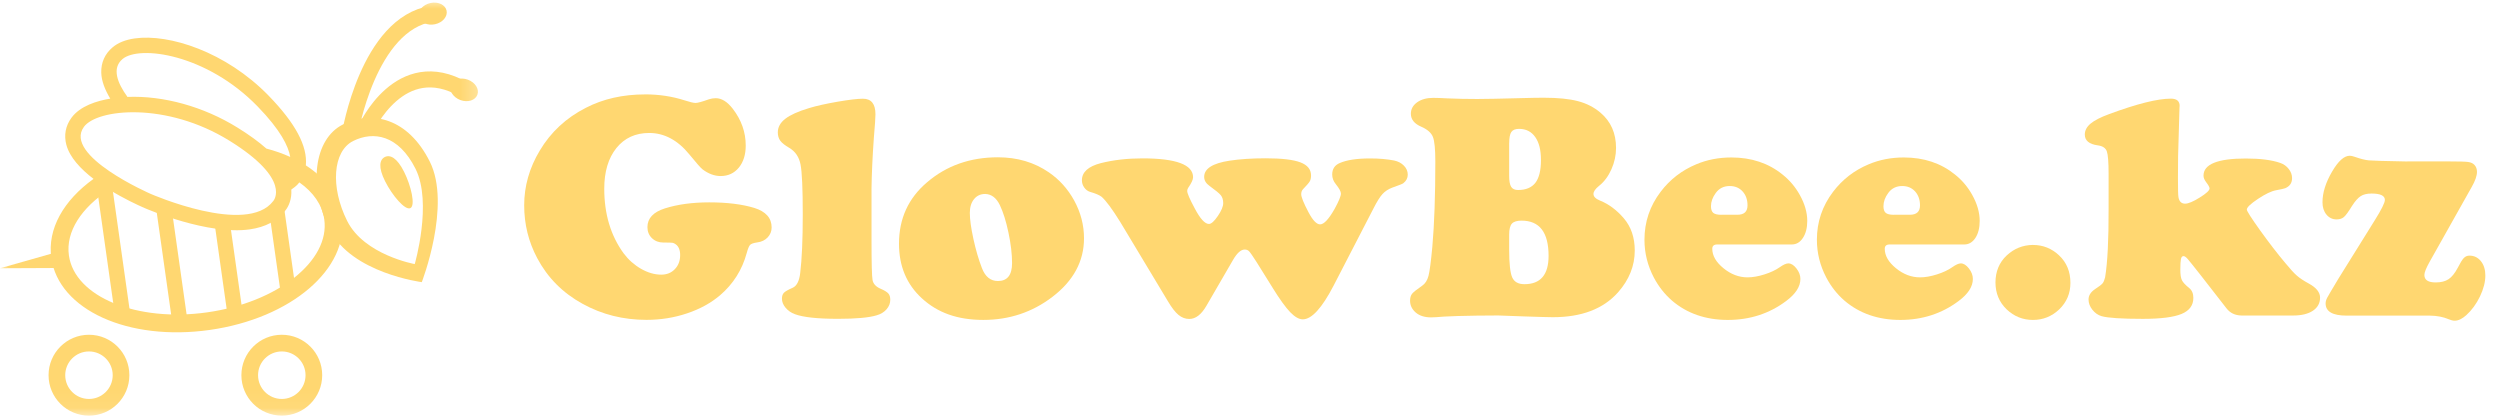 <?xml version="1.0" encoding="UTF-8"?> <svg xmlns="http://www.w3.org/2000/svg" width="144" height="24" viewBox="0 0 144 24" fill="none"><g clip-path="url(#clip0_70_26)"><mask id="mask0_70_26" style="mask-type:luminance" maskUnits="userSpaceOnUse" x="0" y="0" width="28" height="24"><path d="M27.731 0H0V23.941H27.731V0Z" fill="white"></path></mask><g mask="url(#mask0_70_26)"><path d="M25.059 1.396C25.499 1.3 25.796 0.949 25.723 0.611C25.65 0.274 25.234 0.078 24.794 0.173C24.354 0.269 24.057 0.62 24.13 0.958C24.204 1.295 24.62 1.491 25.059 1.396Z" fill="#FFD771"></path><path d="M27.498 5.457C27.617 5.133 27.372 4.744 26.95 4.589C26.528 4.434 26.089 4.571 25.97 4.895C25.851 5.219 26.096 5.608 26.518 5.763C26.94 5.919 27.378 5.782 27.498 5.457Z" fill="#FFD771"></path><path d="M21.08 7.409C21.08 7.409 23.038 3.026 26.716 5.16" stroke="#FFD771" stroke-width="0.923" stroke-miterlimit="10"></path><path fill-rule="evenodd" clip-rule="evenodd" d="M7.452 21.611C7.452 22.898 6.41 23.941 5.125 23.941C3.839 23.941 2.797 22.898 2.797 21.611C2.797 20.325 3.839 19.282 5.125 19.282C6.41 19.282 7.452 20.325 7.452 21.611ZM6.492 21.611C6.492 22.367 5.88 22.98 5.125 22.98C4.369 22.98 3.757 22.367 3.757 21.611C3.757 20.856 4.369 20.243 5.125 20.243C5.88 20.243 6.492 20.856 6.492 21.611Z" fill="#FFD771"></path><path fill-rule="evenodd" clip-rule="evenodd" d="M18.559 21.611C18.559 22.898 17.517 23.94 16.232 23.94C14.946 23.94 13.904 22.898 13.904 21.611C13.904 20.325 14.946 19.282 16.232 19.282C17.517 19.282 18.559 20.325 18.559 21.611ZM17.599 21.611C17.599 22.367 16.987 22.98 16.232 22.98C15.476 22.98 14.864 22.367 14.864 21.611C14.864 20.856 15.476 20.243 16.232 20.243C16.987 20.243 17.599 20.856 17.599 21.611Z" fill="#FFD771"></path><path d="M20.154 7.72C20.154 7.72 21.196 1.349 24.886 0.789" stroke="#FFD771" stroke-width="0.923" stroke-miterlimit="10"></path><path d="M23.275 9.896C22.868 9.083 22.467 8.894 22.166 9.044C21.864 9.195 21.775 9.63 22.182 10.442C22.589 11.255 23.336 12.139 23.639 11.987C23.94 11.836 23.682 10.708 23.275 9.895V9.896Z" fill="#FFD771"></path><path d="M18.996 13.229C20.25 15.736 24.295 16.251 24.295 16.251C24.295 16.251 26.013 11.819 24.757 9.311C23.503 6.803 21.425 6.332 19.751 7.171C18.079 8.009 17.74 10.72 18.995 13.229H18.996ZM19.997 12.727C19.018 10.77 19.17 8.709 20.341 8.122C21.51 7.537 22.955 7.768 23.935 9.724C24.915 11.683 23.889 15.211 23.889 15.211C23.889 15.211 20.978 14.686 19.998 12.728L19.997 12.727Z" fill="#FFD771"></path><path d="M16.14 16.68L17.013 16.556L16.385 12.114L15.512 12.238L16.14 16.68Z" fill="#FFD771"></path><path d="M13.102 18.122L13.975 17.998L13.265 12.974L12.392 13.097L13.102 18.122Z" fill="#FFD771"></path><path d="M9.923 18.572L10.796 18.449L9.862 11.843L8.989 11.966L9.923 18.572Z" fill="#FFD771"></path><path d="M6.637 18.268L7.51 18.145L6.419 10.428L5.546 10.551L6.637 18.268Z" fill="#FFD771"></path><path d="M3.13 14.563L0 15.452L3.254 15.437L3.618 15.386L3.494 14.512L3.13 14.563Z" fill="#FFD771"></path><path fill-rule="evenodd" clip-rule="evenodd" d="M17.617 9.526C17.721 8.415 17.019 7.102 15.474 5.512C13.012 2.979 9.731 1.934 7.763 2.213C7.223 2.29 6.791 2.464 6.478 2.733C6.04 3.104 5.818 3.605 5.832 4.179C5.844 4.665 6.048 5.179 6.351 5.681C5.576 5.809 4.616 6.104 4.117 6.782C3.774 7.249 3.673 7.792 3.824 8.351L3.825 8.35C4.019 9.068 4.648 9.736 5.387 10.304C3.672 11.537 2.718 13.177 2.956 14.859C3.379 17.848 7.387 19.669 12.079 19.005C16.768 18.341 20.115 15.479 19.692 12.489C19.52 11.282 18.765 10.266 17.617 9.526ZM7.342 5.582C9.408 5.5 11.719 6.135 13.678 7.349C14.341 7.759 14.896 8.161 15.344 8.558C15.833 8.686 16.293 8.848 16.717 9.04C16.615 8.423 16.159 7.489 14.838 6.131C11.907 3.112 8.022 2.578 7.052 3.405V3.406C6.439 3.929 6.747 4.764 7.342 5.582ZM17.243 10.506C17.16 10.615 17.07 10.703 16.983 10.769C16.917 10.823 16.849 10.873 16.779 10.919C16.817 11.453 16.636 11.881 16.433 12.129C15.977 12.72 15.29 13.084 14.386 13.212C11.977 13.554 8.514 12.063 8.323 11.981L8.319 11.98C7.916 11.804 7.114 11.432 6.293 10.924C4.697 11.957 3.774 13.339 3.969 14.715C4.306 17.099 7.874 18.566 11.932 17.992C15.994 17.418 19.015 15.018 18.678 12.633C18.559 11.795 18.041 11.069 17.243 10.506ZM13.213 8.103C9.58 5.854 5.598 6.263 4.833 7.307V7.308C3.617 8.966 8.675 11.166 8.675 11.166C8.675 11.166 14.222 13.597 15.742 11.576C15.742 11.576 16.845 10.352 13.213 8.103Z" fill="#FFD771"></path></g><path d="M37.155 5.436C37.953 5.436 38.707 5.549 39.415 5.775C39.731 5.877 39.949 5.93 40.064 5.93C40.184 5.93 40.443 5.859 40.832 5.72C40.959 5.678 41.092 5.656 41.225 5.656C41.565 5.656 41.892 5.857 42.204 6.26C42.704 6.907 42.954 7.615 42.954 8.383C42.954 8.907 42.821 9.332 42.557 9.655C42.291 9.977 41.942 10.14 41.509 10.14C41.156 10.14 40.807 10.011 40.467 9.755C40.364 9.677 40.11 9.389 39.707 8.895C39.036 8.072 38.264 7.659 37.393 7.659C36.601 7.659 35.97 7.949 35.504 8.528C35.039 9.108 34.805 9.888 34.805 10.87C34.805 12.327 35.176 13.569 35.922 14.593C36.202 14.966 36.538 15.262 36.928 15.486C37.319 15.707 37.705 15.82 38.088 15.82C38.405 15.82 38.667 15.716 38.87 15.504C39.074 15.294 39.177 15.024 39.177 14.694C39.177 14.401 39.092 14.194 38.921 14.071C38.854 14.022 38.792 13.992 38.733 13.984C38.675 13.974 38.499 13.97 38.207 13.97C37.945 13.97 37.727 13.885 37.552 13.718C37.379 13.551 37.292 13.339 37.292 13.083C37.292 12.577 37.627 12.216 38.298 12.003C39.036 11.771 39.886 11.656 40.85 11.656C41.88 11.656 42.746 11.763 43.448 11.976C44.113 12.184 44.446 12.559 44.446 13.101C44.446 13.321 44.369 13.512 44.218 13.674C44.065 13.835 43.867 13.932 43.623 13.962C43.41 13.992 43.27 14.04 43.208 14.103C43.144 14.168 43.079 14.325 43.011 14.575C42.748 15.544 42.236 16.355 41.475 17.008C40.95 17.453 40.318 17.8 39.576 18.049C38.834 18.299 38.056 18.424 37.238 18.424C35.901 18.424 34.676 18.116 33.559 17.501C32.413 16.872 31.542 15.996 30.943 14.867C30.443 13.928 30.193 12.912 30.193 11.821C30.193 10.731 30.491 9.669 31.09 8.675C31.725 7.609 32.612 6.784 33.753 6.206C34.746 5.694 35.881 5.438 37.155 5.438V5.436Z" fill="#FFD771"></path><path d="M50.2 10.926V13.863C50.2 15.161 50.22 15.919 50.259 16.133C50.299 16.346 50.45 16.512 50.712 16.627C50.938 16.723 51.089 16.816 51.166 16.901C51.242 16.985 51.28 17.108 51.28 17.267C51.28 17.469 51.208 17.652 51.065 17.816C50.922 17.979 50.73 18.096 50.492 18.163C50.053 18.297 49.311 18.364 48.269 18.364C47.092 18.364 46.266 18.275 45.79 18.098C45.57 18.019 45.391 17.894 45.25 17.727C45.109 17.56 45.04 17.384 45.04 17.201C45.04 17.054 45.078 16.941 45.155 16.862C45.232 16.784 45.397 16.689 45.653 16.578C45.891 16.475 46.038 16.191 46.092 15.727C46.189 14.935 46.239 13.807 46.239 12.343C46.239 10.88 46.197 9.898 46.11 9.471C46.026 9.044 45.812 8.727 45.469 8.52C45.213 8.373 45.038 8.236 44.943 8.105C44.849 7.973 44.802 7.814 44.802 7.625C44.802 7.326 44.945 7.064 45.232 6.843C45.518 6.621 45.975 6.413 46.604 6.226C47.026 6.097 47.57 5.976 48.241 5.859C48.912 5.744 49.4 5.686 49.704 5.686C50.186 5.686 50.426 5.984 50.426 6.583C50.426 6.778 50.396 7.226 50.335 7.927C50.256 9.02 50.21 10.019 50.198 10.928L50.2 10.926Z" fill="#FFD771"></path><path d="M57.48 9.06C58.597 9.06 59.575 9.35 60.417 9.929C61.022 10.344 61.506 10.884 61.872 11.547C62.251 12.243 62.439 12.968 62.439 13.724C62.439 15.048 61.832 16.173 60.619 17.1C59.46 17.985 58.134 18.427 56.64 18.427C55.146 18.427 54.002 18.011 53.1 17.183C52.222 16.379 51.782 15.329 51.782 14.037C51.782 12.597 52.318 11.42 53.393 10.505C54.515 9.542 55.878 9.06 57.482 9.06H57.48ZM56.749 11.172C56.481 11.172 56.265 11.271 56.104 11.471C55.943 11.668 55.862 11.932 55.862 12.263C55.862 12.63 55.93 13.127 56.067 13.758C56.205 14.389 56.368 14.95 56.557 15.437C56.747 15.937 57.055 16.187 57.48 16.187C58.023 16.187 58.295 15.842 58.295 15.153C58.295 14.641 58.226 14.059 58.089 13.405C57.952 12.752 57.787 12.223 57.591 11.813C57.39 11.398 57.11 11.184 56.749 11.172Z" fill="#FFD771"></path><path d="M73.315 16.596L72.374 15.087C72.154 14.746 72.013 14.54 71.948 14.474C71.884 14.407 71.801 14.373 71.696 14.373C71.477 14.373 71.251 14.575 71.019 14.978L69.491 17.612C69.199 18.118 68.868 18.372 68.504 18.372C68.278 18.372 68.07 18.294 67.881 18.138C67.691 17.983 67.488 17.719 67.268 17.346L64.523 12.781C64.065 12.043 63.709 11.561 63.453 11.336C63.33 11.239 63.108 11.144 62.785 11.051C62.65 11.009 62.539 10.924 62.451 10.799C62.362 10.675 62.318 10.535 62.318 10.384C62.318 9.915 62.681 9.586 63.406 9.397C64.138 9.213 64.936 9.122 65.803 9.122C67.748 9.122 68.721 9.485 68.721 10.211C68.721 10.346 68.627 10.549 68.437 10.824C68.401 10.878 68.383 10.937 68.383 10.997C68.383 11.132 68.526 11.463 68.812 11.995C69.129 12.599 69.403 12.9 69.635 12.9C69.769 12.9 69.939 12.746 70.147 12.442C70.354 12.138 70.457 11.89 70.457 11.7C70.457 11.511 70.41 11.36 70.32 11.247C70.229 11.134 70.011 10.957 69.671 10.711C69.463 10.564 69.36 10.39 69.36 10.189C69.36 9.713 69.848 9.403 70.824 9.255C71.414 9.165 72.11 9.118 72.91 9.118C73.831 9.118 74.496 9.197 74.903 9.352C75.312 9.507 75.516 9.759 75.516 10.106C75.516 10.247 75.492 10.36 75.443 10.445C75.395 10.529 75.264 10.683 75.05 10.902C74.984 10.975 74.95 11.069 74.95 11.187C74.95 11.352 75.091 11.698 75.371 12.229C75.615 12.692 75.838 12.924 76.038 12.924C76.258 12.924 76.534 12.628 76.871 12.037C77.114 11.592 77.237 11.295 77.237 11.15C77.237 11.035 77.141 10.854 76.945 10.61C76.804 10.439 76.735 10.253 76.735 10.052C76.735 9.735 76.879 9.515 77.165 9.393C77.568 9.215 78.152 9.126 78.92 9.126C79.438 9.126 79.9 9.167 80.301 9.245C80.533 9.294 80.722 9.393 80.867 9.544C81.014 9.693 81.087 9.866 81.087 10.06C81.087 10.253 81.002 10.421 80.831 10.553C80.801 10.584 80.587 10.671 80.19 10.809C79.964 10.894 79.779 11.017 79.632 11.176C79.485 11.336 79.309 11.618 79.102 12.027L76.814 16.455C76.143 17.747 75.552 18.394 75.04 18.394C74.821 18.394 74.579 18.255 74.313 17.979C74.046 17.701 73.714 17.239 73.311 16.592L73.315 16.596Z" fill="#FFD771"></path><path d="M86.297 18.171L85.072 18.18C84.211 18.193 83.584 18.211 83.187 18.235C82.835 18.265 82.581 18.281 82.427 18.281C82.055 18.281 81.76 18.186 81.541 17.997C81.327 17.808 81.22 17.582 81.22 17.32C81.22 17.149 81.26 17.016 81.339 16.917C81.418 16.82 81.611 16.667 81.915 16.459C82.093 16.338 82.214 16.147 82.282 15.887C82.349 15.627 82.423 15.07 82.502 14.218C82.619 12.888 82.675 11.251 82.675 9.306C82.675 8.592 82.629 8.119 82.534 7.883C82.439 7.649 82.218 7.454 81.871 7.302C81.468 7.131 81.266 6.881 81.266 6.553C81.266 6.284 81.387 6.065 81.627 5.893C81.869 5.722 82.177 5.637 82.556 5.637C82.764 5.637 83.028 5.648 83.353 5.666C83.889 5.69 84.469 5.702 85.09 5.702C85.547 5.702 86.447 5.684 87.789 5.648C88.21 5.635 88.591 5.629 88.932 5.629C89.742 5.629 90.397 5.696 90.893 5.827C91.391 5.958 91.822 6.18 92.187 6.49C92.784 6.996 93.084 7.673 93.084 8.522C93.084 8.943 92.995 9.352 92.818 9.751C92.641 10.15 92.403 10.469 92.104 10.707C91.891 10.878 91.784 11.033 91.784 11.172C91.784 11.325 91.911 11.453 92.169 11.557C92.669 11.759 93.122 12.097 93.531 12.573C93.953 13.067 94.162 13.686 94.162 14.43C94.162 15.308 93.842 16.111 93.201 16.836C92.352 17.794 91.101 18.271 89.442 18.271C89.216 18.271 88.662 18.255 87.777 18.225C86.973 18.195 86.479 18.177 86.295 18.171H86.297ZM86.928 8.246V10.13C86.928 10.428 86.966 10.64 87.043 10.761C87.12 10.884 87.253 10.944 87.44 10.944C87.892 10.944 88.224 10.805 88.438 10.529C88.651 10.251 88.759 9.818 88.759 9.225C88.759 8.633 88.65 8.209 88.43 7.895C88.21 7.58 87.9 7.423 87.497 7.423C87.283 7.423 87.136 7.482 87.053 7.603C86.971 7.722 86.93 7.937 86.93 8.248L86.928 8.246ZM86.928 13.514V14.383C86.928 15.181 86.987 15.713 87.102 15.976C87.219 16.238 87.452 16.369 87.807 16.369C88.734 16.369 89.198 15.826 89.198 14.74C89.198 13.385 88.68 12.708 87.642 12.708C87.374 12.708 87.188 12.767 87.084 12.882C86.981 12.998 86.928 13.208 86.928 13.512V13.514Z" fill="#FFD771"></path><path d="M103.21 14.081H98.911C98.722 14.081 98.627 14.164 98.627 14.329C98.627 14.726 98.843 15.099 99.272 15.45C99.701 15.8 100.165 15.976 100.659 15.976C100.951 15.976 101.275 15.919 101.632 15.806C101.989 15.693 102.283 15.554 102.515 15.391C102.722 15.244 102.886 15.171 103.009 15.171C103.168 15.171 103.323 15.268 103.475 15.463C103.628 15.659 103.703 15.861 103.703 16.068C103.703 16.508 103.428 16.931 102.88 17.34C101.91 18.066 100.792 18.428 99.522 18.428C98.252 18.428 97.168 18.056 96.303 17.312C95.882 16.945 95.535 16.504 95.261 15.986C94.9 15.296 94.721 14.571 94.721 13.809C94.721 12.785 95.031 11.864 95.654 11.045C96.19 10.338 96.873 9.81 97.704 9.463C98.326 9.201 99 9.07 99.725 9.07C100.884 9.07 101.868 9.399 102.68 10.058C103.089 10.386 103.418 10.777 103.668 11.229C103.954 11.741 104.098 12.241 104.098 12.728C104.098 13.126 104.014 13.45 103.849 13.702C103.684 13.956 103.471 14.081 103.208 14.081H103.21ZM99.149 12.37H100.072C100.463 12.37 100.657 12.19 100.657 11.829C100.657 11.501 100.562 11.233 100.372 11.025C100.183 10.818 99.937 10.715 99.63 10.715C99.288 10.715 99.02 10.85 98.826 11.118C98.643 11.368 98.552 11.622 98.552 11.878C98.552 12.061 98.597 12.188 98.685 12.263C98.774 12.335 98.927 12.372 99.147 12.372L99.149 12.37Z" fill="#FFD771"></path><path d="M113.146 14.081H108.846C108.656 14.081 108.562 14.164 108.562 14.329C108.562 14.726 108.777 15.099 109.207 15.45C109.636 15.8 110.097 15.976 110.594 15.976C110.886 15.976 111.21 15.919 111.567 15.806C111.924 15.693 112.218 15.554 112.45 15.391C112.657 15.244 112.822 15.171 112.943 15.171C113.102 15.171 113.258 15.268 113.409 15.463C113.562 15.659 113.637 15.861 113.637 16.068C113.637 16.508 113.363 16.931 112.814 17.34C111.845 18.066 110.726 18.428 109.456 18.428C108.187 18.428 107.102 18.056 106.236 17.312C105.814 16.945 105.468 16.504 105.194 15.986C104.833 15.296 104.653 14.571 104.653 13.809C104.653 12.785 104.964 11.864 105.587 11.045C106.123 10.338 106.806 9.81 107.637 9.463C108.259 9.201 108.932 9.07 109.658 9.07C110.817 9.07 111.801 9.399 112.613 10.058C113.022 10.386 113.351 10.777 113.601 11.229C113.887 11.741 114.03 12.241 114.03 12.728C114.03 13.126 113.948 13.45 113.785 13.702C113.618 13.956 113.405 14.081 113.144 14.081H113.146ZM109.084 12.37H110.007C110.398 12.37 110.592 12.19 110.592 11.829C110.592 11.501 110.496 11.233 110.308 11.025C110.118 10.818 109.872 10.715 109.565 10.715C109.225 10.715 108.955 10.85 108.761 11.118C108.577 11.368 108.487 11.622 108.487 11.878C108.487 12.061 108.531 12.188 108.62 12.263C108.709 12.335 108.862 12.372 109.082 12.372L109.084 12.37Z" fill="#FFD771"></path><path d="M117.097 14.109C117.676 14.109 118.18 14.31 118.607 14.714C119.041 15.123 119.256 15.649 119.256 16.296C119.256 16.901 119.039 17.409 118.607 17.824C118.18 18.227 117.678 18.428 117.097 18.428C116.517 18.428 116.015 18.227 115.588 17.824C115.155 17.409 114.939 16.89 114.939 16.268C114.939 15.645 115.155 15.115 115.588 14.712C116.015 14.315 116.517 14.115 117.097 14.107V14.109Z" fill="#FFD771"></path><path d="M125.541 6.141L125.458 9.005C125.452 9.292 125.45 9.713 125.45 10.267C125.45 10.884 125.458 11.247 125.479 11.356C125.521 11.606 125.65 11.731 125.863 11.731C126.047 11.731 126.327 11.614 126.704 11.378C127.083 11.144 127.271 10.969 127.271 10.852C127.271 10.785 127.204 10.662 127.068 10.485C126.972 10.356 126.922 10.235 126.922 10.118C126.922 9.459 127.732 9.13 129.355 9.13C130.197 9.13 130.86 9.215 131.347 9.386C131.543 9.453 131.704 9.57 131.832 9.733C131.961 9.898 132.023 10.074 132.023 10.263C132.023 10.537 131.892 10.729 131.631 10.84C131.576 10.864 131.399 10.904 131.1 10.959C130.832 11.007 130.483 11.174 130.058 11.457C129.631 11.741 129.417 11.946 129.417 12.073C129.417 12.158 129.675 12.559 130.188 13.277C130.705 13.994 131.184 14.617 131.631 15.147C131.917 15.494 132.14 15.74 132.303 15.879C132.464 16.02 132.688 16.169 132.976 16.326C133.416 16.564 133.636 16.836 133.636 17.14C133.636 17.463 133.496 17.717 133.22 17.9C132.942 18.084 132.563 18.174 132.082 18.174H129.117C128.743 18.168 128.455 18.031 128.248 17.763L126.73 15.814C126.327 15.302 126.083 14.998 125.995 14.899C125.905 14.802 125.832 14.752 125.771 14.752C125.698 14.752 125.648 14.806 125.623 14.917C125.6 15.026 125.587 15.234 125.587 15.54C125.587 15.814 125.617 16.014 125.678 16.139C125.738 16.264 125.88 16.415 126.099 16.592C126.258 16.721 126.337 16.909 126.337 17.159C126.337 17.586 126.112 17.894 125.66 18.082C125.208 18.271 124.464 18.366 123.428 18.366C122.209 18.366 121.415 18.314 121.05 18.211C120.843 18.15 120.665 18.025 120.52 17.84C120.373 17.654 120.3 17.457 120.3 17.249C120.3 17.017 120.429 16.816 120.686 16.645C120.905 16.503 121.044 16.397 121.106 16.324C121.167 16.252 121.215 16.135 121.254 15.975C121.395 15.121 121.461 13.805 121.455 12.023V10.019C121.455 9.336 121.421 8.901 121.351 8.711C121.28 8.522 121.108 8.409 120.835 8.373C120.335 8.306 120.085 8.098 120.085 7.75C120.085 7.518 120.194 7.308 120.413 7.123C120.633 6.937 120.994 6.752 121.494 6.569C123.092 5.978 124.276 5.682 125.043 5.682C125.389 5.682 125.559 5.831 125.547 6.129L125.541 6.141Z" fill="#FFD771"></path><path d="M138.667 9.298H141.091C141.652 9.298 142.01 9.308 142.166 9.33C142.321 9.352 142.438 9.405 142.519 9.489C142.622 9.594 142.674 9.731 142.674 9.9C142.674 10.126 142.573 10.416 142.371 10.769L139.947 15.079C139.746 15.439 139.644 15.691 139.644 15.838C139.644 16.125 139.861 16.268 140.293 16.268C140.604 16.268 140.853 16.205 141.039 16.08C141.225 15.955 141.4 15.738 141.565 15.427C141.707 15.147 141.822 14.96 141.912 14.865C142.003 14.77 142.114 14.724 142.241 14.724C142.509 14.724 142.728 14.831 142.9 15.044C143.071 15.258 143.156 15.532 143.156 15.867C143.156 16.246 143.051 16.649 142.845 17.078C142.638 17.507 142.375 17.866 142.06 18.152C141.822 18.366 141.596 18.473 141.382 18.473C141.289 18.473 141.172 18.442 141.025 18.382C140.727 18.253 140.372 18.186 139.965 18.18H135.172C134.36 18.18 133.955 17.947 133.955 17.477C133.955 17.374 133.985 17.264 134.047 17.148C134.108 17.034 134.321 16.669 134.688 16.06L136.783 12.694C137.173 12.071 137.369 11.678 137.369 11.515C137.369 11.271 137.113 11.148 136.601 11.148C136.339 11.148 136.129 11.198 135.974 11.299C135.819 11.4 135.651 11.588 135.476 11.862C135.275 12.19 135.121 12.404 135.014 12.497C134.908 12.591 134.766 12.638 134.59 12.638C134.352 12.638 134.156 12.545 134.003 12.36C133.849 12.174 133.775 11.936 133.775 11.65C133.775 11.102 133.96 10.509 134.333 9.876C134.686 9.272 135.025 8.971 135.349 8.971C135.422 8.971 135.52 8.993 135.641 9.036C135.976 9.153 136.244 9.219 136.442 9.237C136.639 9.256 137.383 9.278 138.669 9.302L138.667 9.298Z" fill="#FFD771"></path></g><defs><clipPath id="clip0_70_26"><rect width="143.333" height="24" fill="white"></rect></clipPath></defs></svg> 